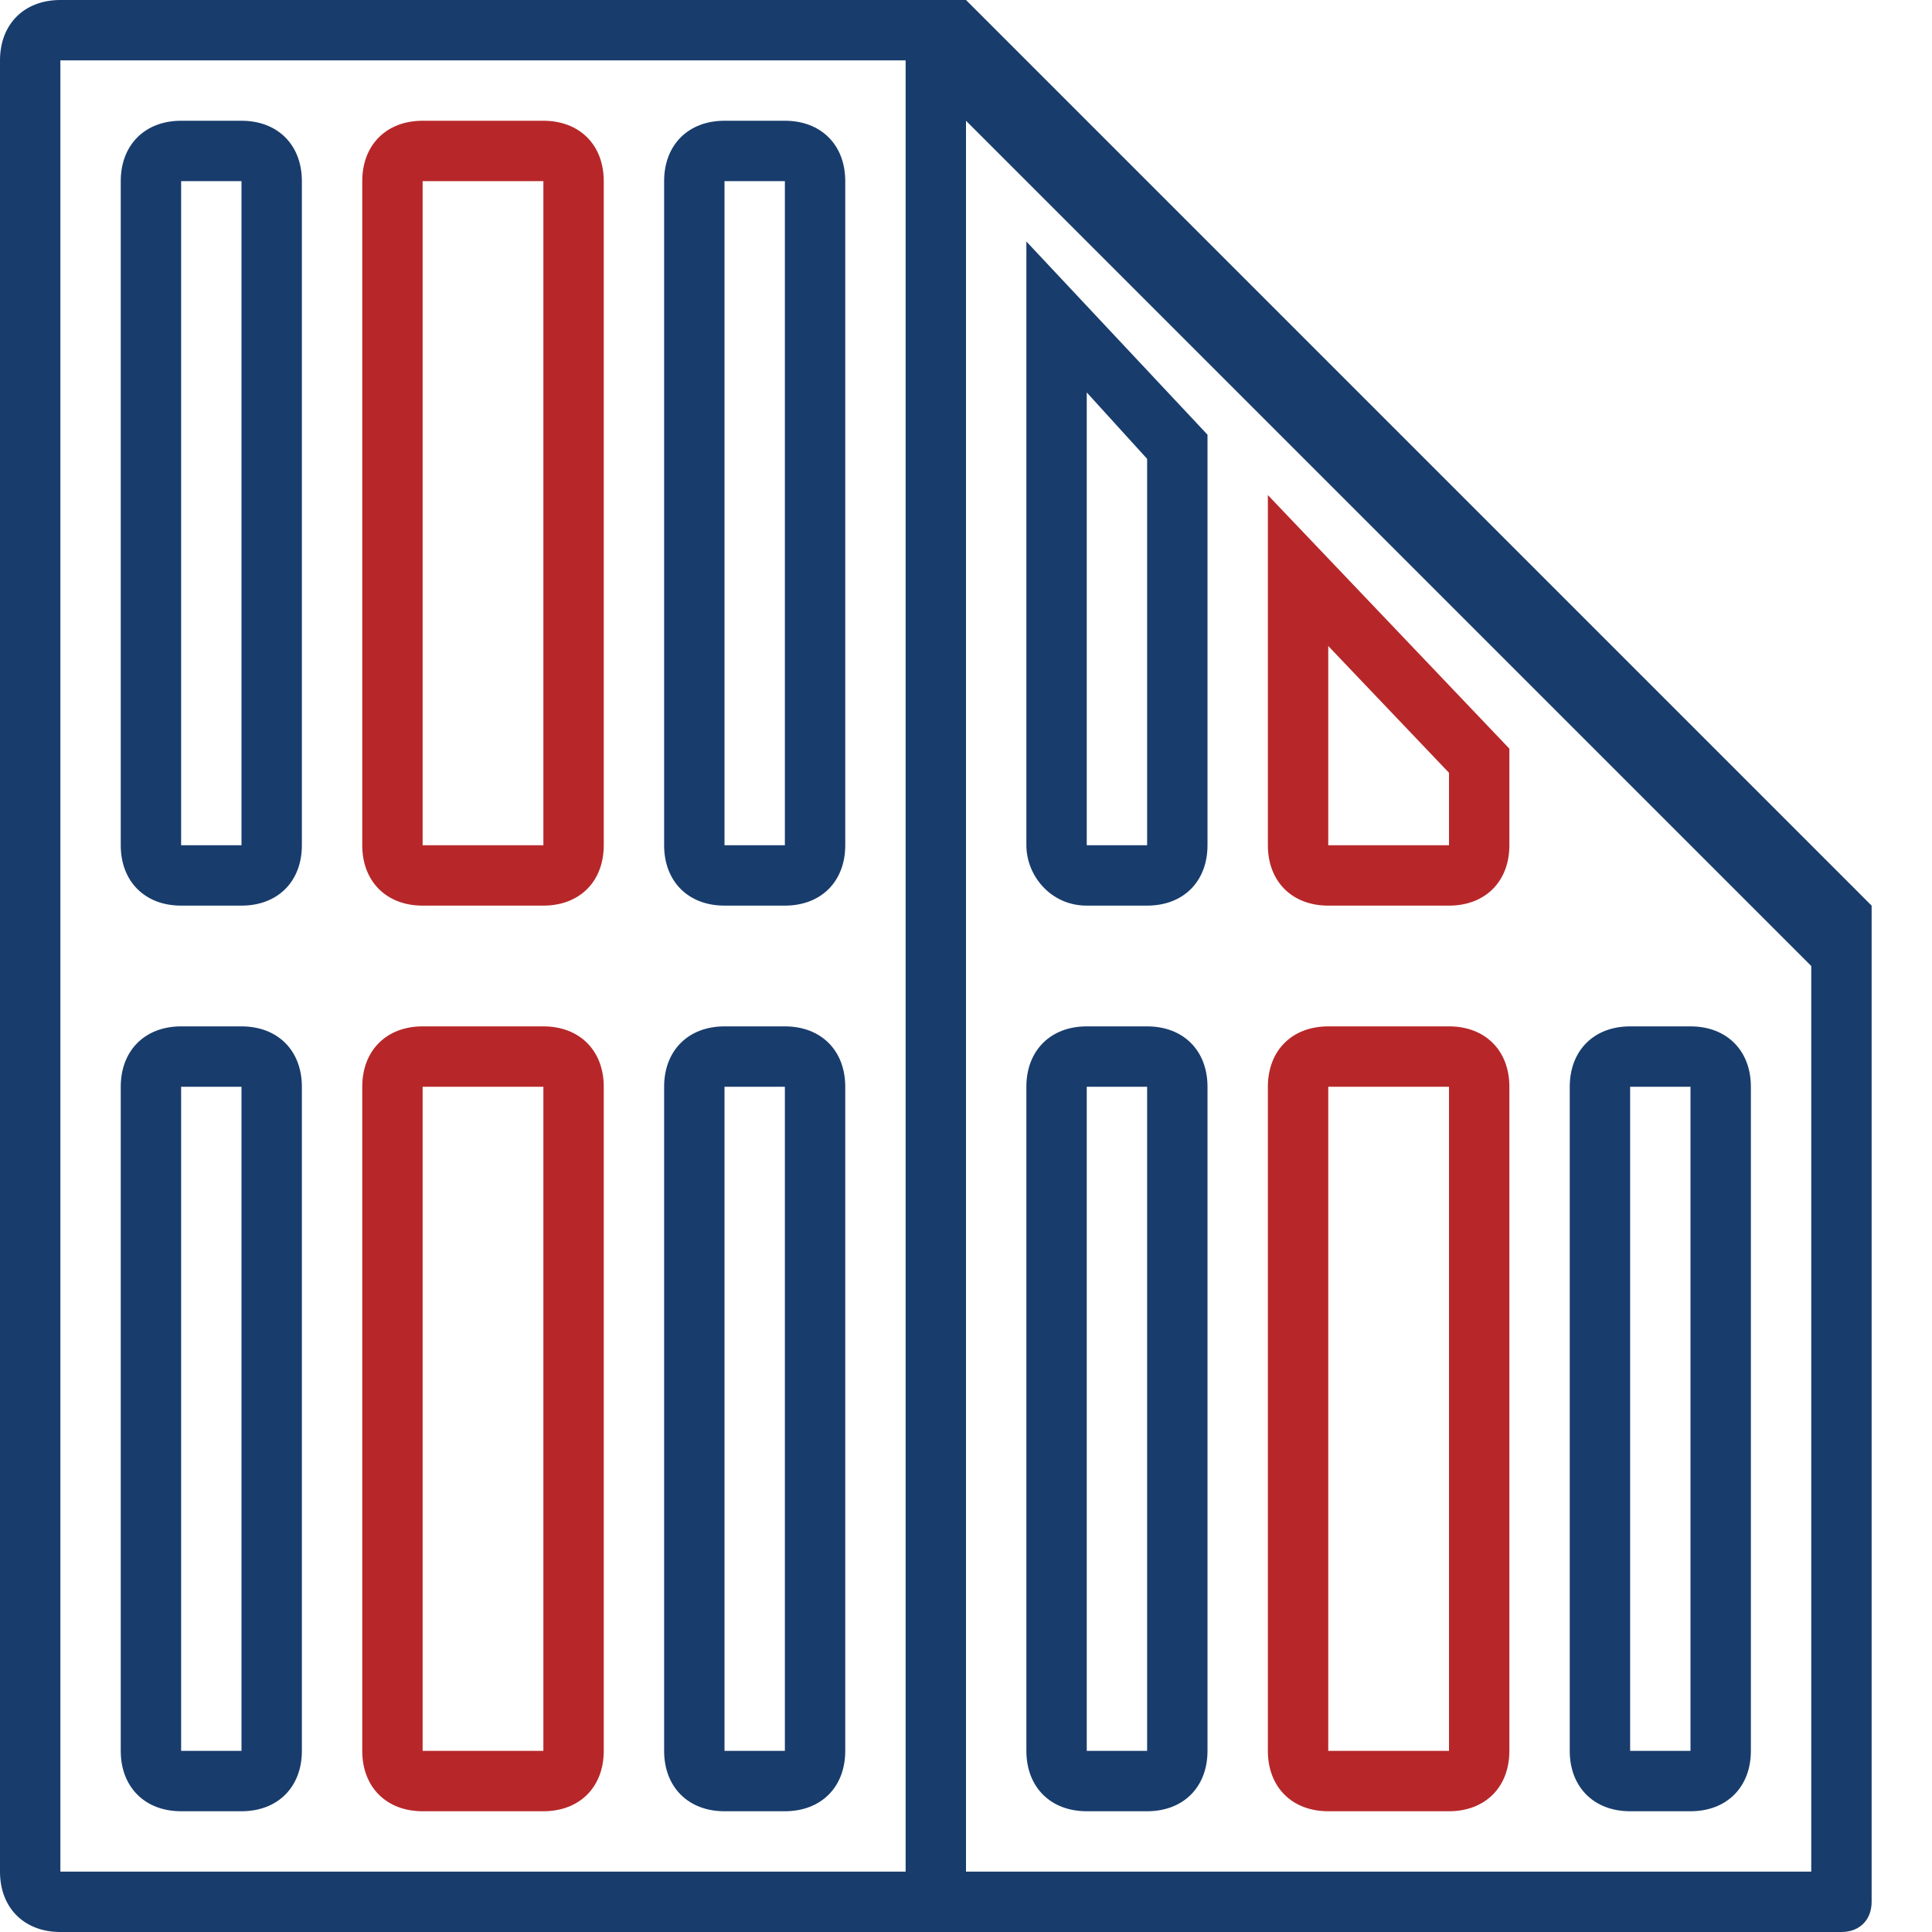 <?xml version="1.0" encoding="utf-8"?>
<!-- Generator: Adobe Illustrator 23.0.3, SVG Export Plug-In . SVG Version: 6.00 Build 0)  -->
<svg version="1.1" id="Ebene_1" xmlns="http://www.w3.org/2000/svg" xmlns:xlink="http://www.w3.org/1999/xlink" x="0px" y="0px"
	 width="32px" height="32px" viewBox="0 0 32 32" style="enable-background:new 0 0 32 32;" xml:space="preserve">
<style type="text/css">
	.st0{fill:#183C6C;}
	.st1{fill:#B72729;}
</style>
<path class="st0" d="M16,0c-0.1,0-0.4,0-0.7,0c-0.1,0-0.2,0-0.3,0H1C0.4,0,0,0.4,0,1v30c0,0.6,0.4,1,1,1h14c0.1,0,0.3,0,0.5,0
	c0.1,0,0.1,0,0.2,0c0.1,0,0.2,0,0.3,0h14.5c0.3,0,0.5-0.2,0.5-0.5V16.6c0-0.2,0-1.6,0-1.6L16,0z M1,31V1h14v30H1z M30,31H16V2l14,14
	V31z M4,2H3C2.4,2,2,2.4,2,3v11c0,0.6,0.4,1,1,1h1c0.6,0,1-0.4,1-1V3C5,2.4,4.6,2,4,2z M4,14H3V3h1V14z M13,2h-1c-0.6,0-1,0.4-1,1
	v11c0,0.6,0.4,1,1,1h1c0.6,0,1-0.4,1-1V3C14,2.4,13.6,2,13,2z M13,14h-1V3h1V14z M4,17H3c-0.6,0-1,0.4-1,1v11c0,0.6,0.4,1,1,1h1
	c0.6,0,1-0.4,1-1V18C5,17.4,4.6,17,4,17z M4,29H3V18h1V29z M13,17h-1c-0.6,0-1,0.4-1,1v11c0,0.6,0.4,1,1,1h1c0.6,0,1-0.4,1-1V18
	C14,17.4,13.6,17,13,17z M13,29h-1V18h1V29z M18,30h1c0.6,0,1-0.4,1-1V18c0-0.6-0.4-1-1-1h-1c-0.6,0-1,0.4-1,1v11
	C17,29.6,17.4,30,18,30z M18,18h1v11h-1V18z M27,30h1c0.6,0,1-0.4,1-1V18c0-0.6-0.4-1-1-1h-1c-0.6,0-1,0.4-1,1v11
	C26,29.6,26.4,30,27,30z M27,18h1v11h-1V18z M18,15h1c0.6,0,1-0.4,1-1V7.2L17,4v10C17,14.5,17.4,15,18,15z M18,6.5l1,1.1V14h-1V6.5z
	"/>
<path class="st1" d="M9,2H7C6.4,2,6,2.4,6,3v11c0,0.6,0.4,1,1,1h2c0.6,0,1-0.4,1-1V3C10,2.4,9.6,2,9,2z M9,14H7V3h2V14z M9,17H7
	c-0.6,0-1,0.4-1,1v11c0,0.6,0.4,1,1,1h2c0.6,0,1-0.4,1-1V18C10,17.4,9.6,17,9,17z M9,29H7V18h2V29z M24,17h-2c-0.6,0-1,0.4-1,1v11
	c0,0.6,0.4,1,1,1h2c0.6,0,1-0.4,1-1V18C25,17.4,24.6,17,24,17z M24,29h-2V18h2V29z M21,8.2V14c0,0.6,0.4,1,1,1h2c0.6,0,1-0.4,1-1
	v-1.6L21,8.2z M24,14h-2v-3.3l2,2.1V14z"/>
</svg>
